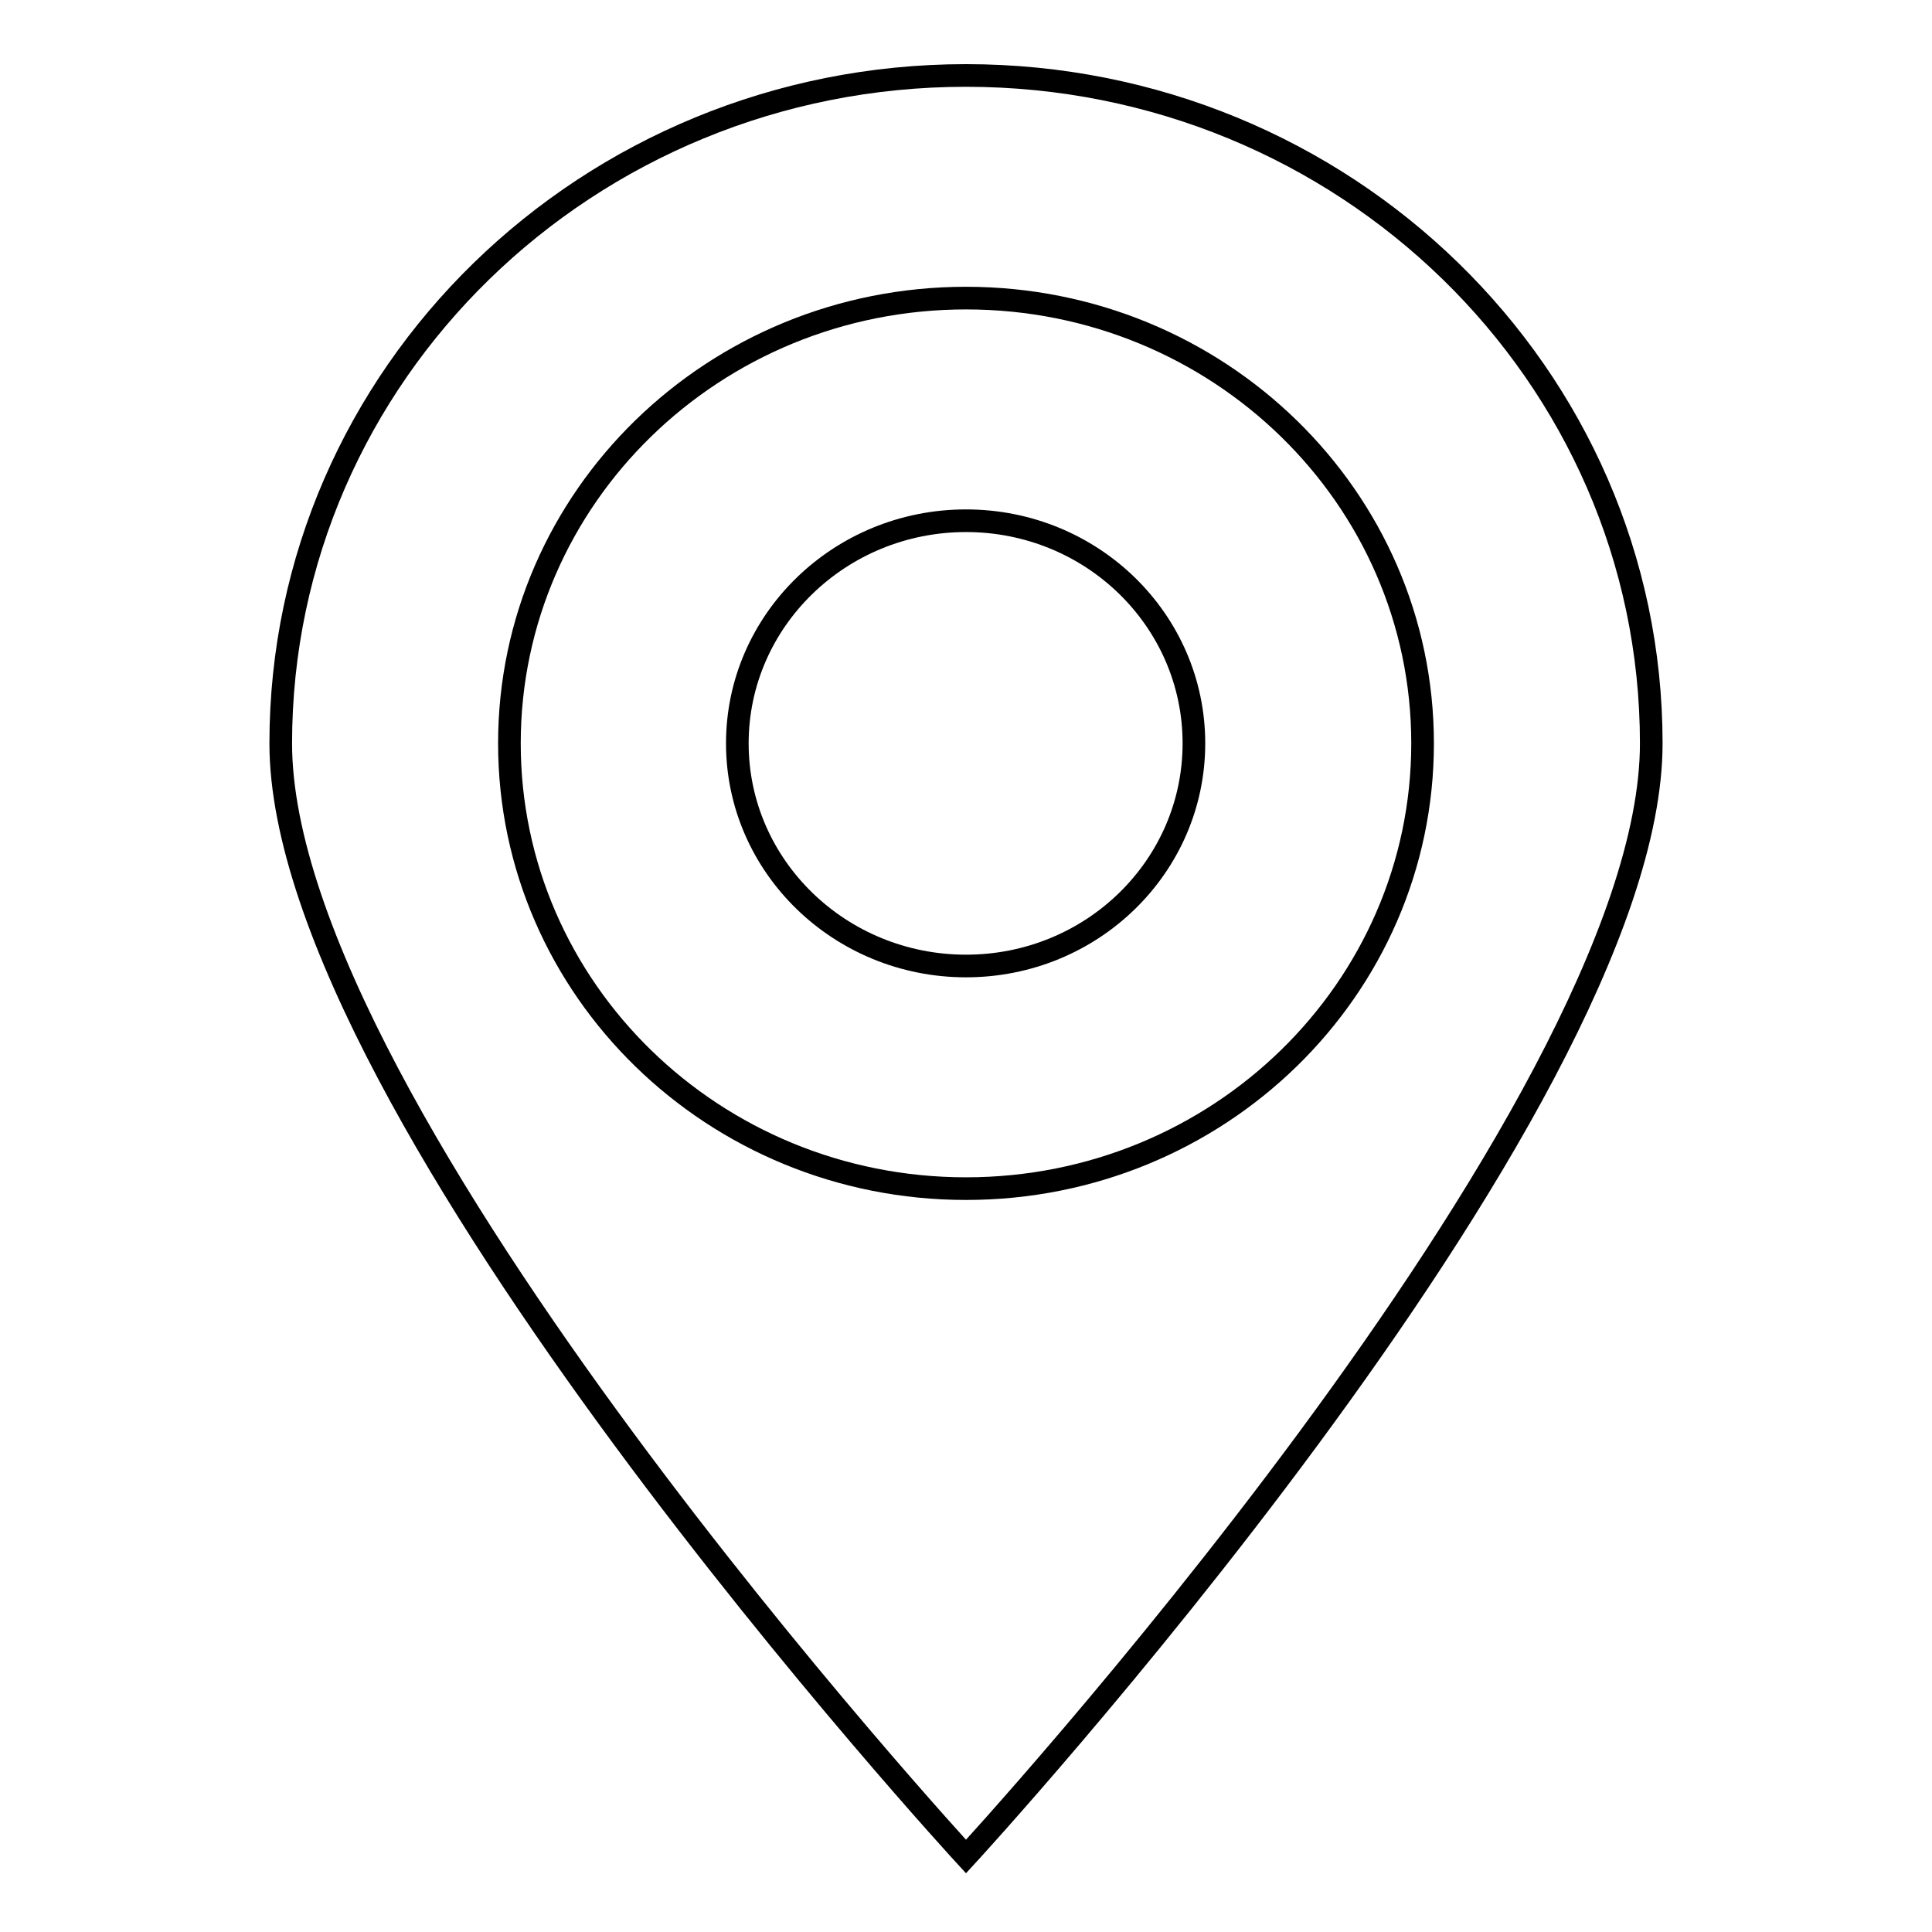 <?xml version="1.0" encoding="utf-8"?>
<!-- Svg Vector Icons : http://www.onlinewebfonts.com/icon -->
<!DOCTYPE svg PUBLIC "-//W3C//DTD SVG 1.1//EN" "http://www.w3.org/Graphics/SVG/1.1/DTD/svg11.dtd">
<svg version="1.1" xmlns="http://www.w3.org/2000/svg" xmlns:xlink="http://www.w3.org/1999/xlink" x="0px" y="0px" viewBox="0 0 256 256" enable-background="new 0 0 256 256" xml:space="preserve">
<g><g><path stroke-width="3" fill-opacity="0" stroke="#000000"  d="M128,246c0,0-90.8-98.6-90.8-147.5C37.2,49.6,77.9,10,128,10c50.1,0,90.8,39.6,90.8,88.5C218.8,147.4,128,246,128,246z"/><path stroke-width="3" fill-opacity="0" stroke="#000000"  d="M128,39.5c-33.4,0-60.5,26.4-60.5,59c0,32.6,27.1,59,60.5,59c33.4,0,60.5-26.4,60.5-59C188.5,65.9,161.4,39.5,128,39.5z"/><path stroke-width="3" fill-opacity="0" stroke="#000000"  d="M128,128c-16.7,0-30.3-13.2-30.3-29.5C97.7,82.2,111.3,69,128,69c16.7,0,30.2,13.2,30.2,29.5C158.2,114.8,144.7,128,128,128z"/></g></g>
</svg>